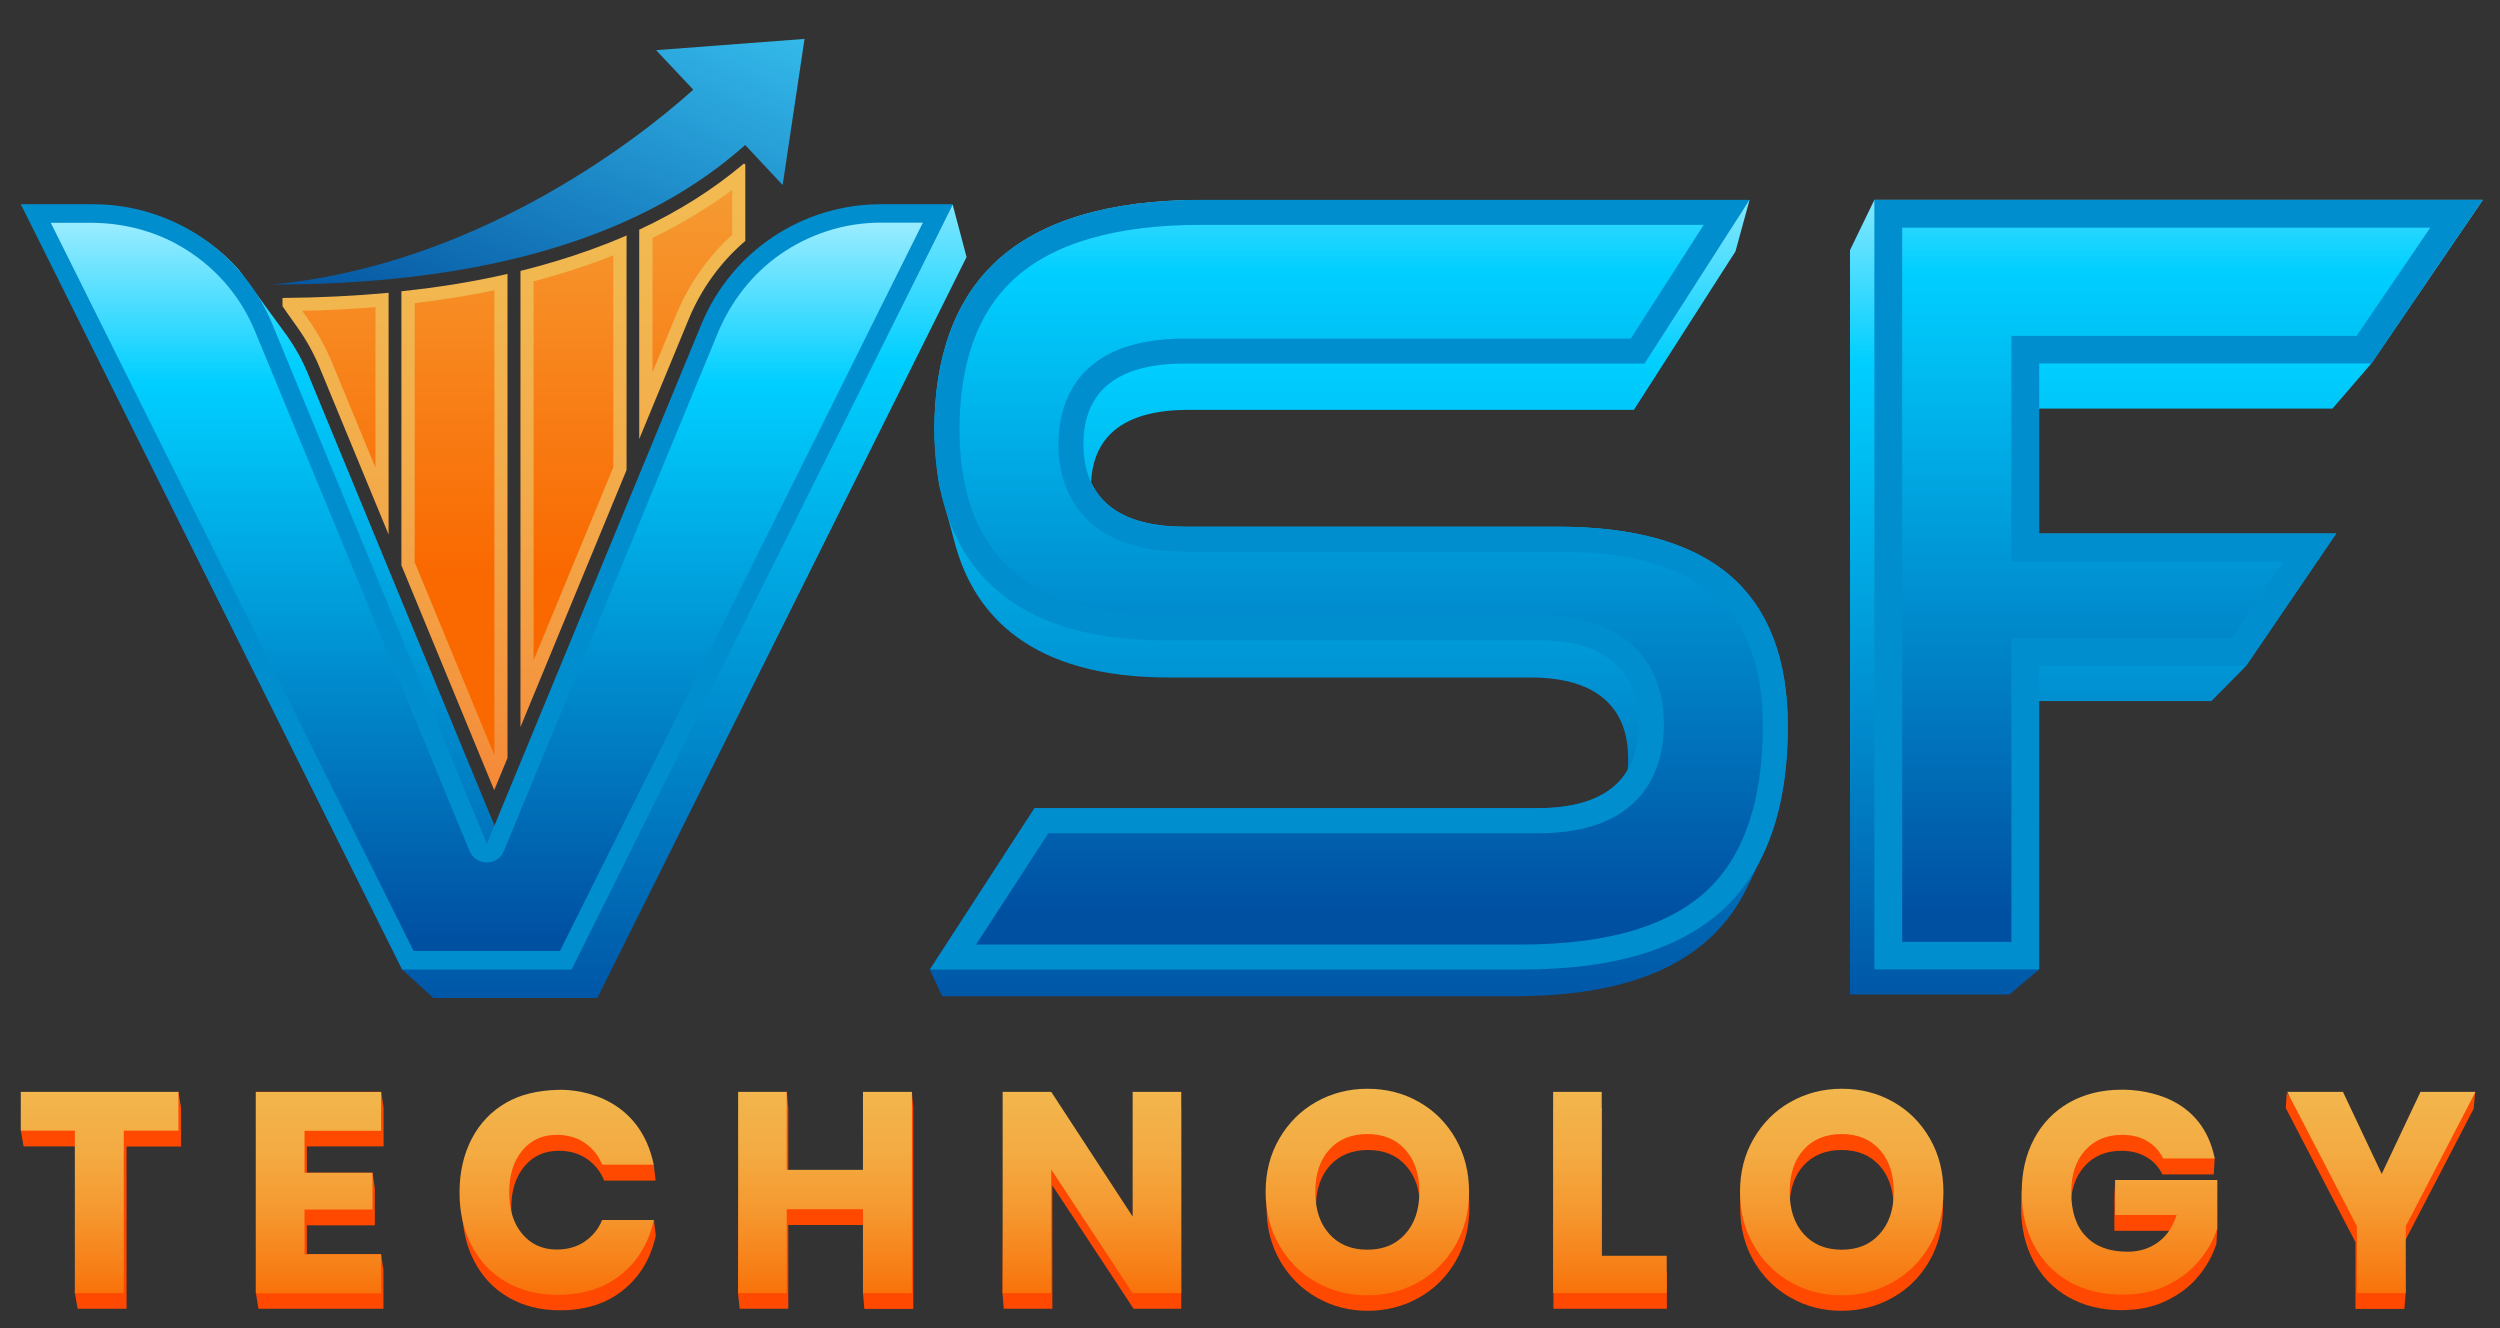 <?xml version="1.0" encoding="UTF-8"?><svg id="Layer_1" xmlns="http://www.w3.org/2000/svg" width="160" height="85" xmlns:xlink="http://www.w3.org/1999/xlink" viewBox="0 0 160 85"><rect x="0" y="0" width="160" height="85" fill="#333333" stroke="none"/><defs><style>.cls-1{fill:url(#linear-gradient-15);}.cls-2{fill:url(#linear-gradient-13);}.cls-3{fill:url(#linear-gradient-2);}.cls-4{fill:url(#linear-gradient-10);}.cls-5{fill:url(#linear-gradient-12);}.cls-6{fill:none;}.cls-7{fill:url(#linear-gradient-4);}.cls-8{fill:url(#linear-gradient-3);}.cls-9{fill:#008ecf;}.cls-10{fill:url(#linear-gradient-5);}.cls-11{fill:url(#linear-gradient-8);}.cls-12{fill:url(#linear-gradient-14);}.cls-13{fill:#ff4800;}.cls-14{fill:url(#linear-gradient-17);}.cls-15{fill:url(#linear-gradient-7);}.cls-16{fill:url(#linear-gradient-9);}.cls-17{fill:url(#linear-gradient-11);}.cls-18{fill:url(#linear-gradient-19);}.cls-19{fill:url(#linear-gradient-6);}.cls-20{fill:url(#linear-gradient-16);}.cls-21{fill:url(#linear-gradient);}.cls-22{clip-path:url(#clippath);}.cls-23{fill:url(#linear-gradient-18);}</style><clipPath id="clippath"><rect class="cls-6" y=".5" width="160" height="84"/></clipPath><linearGradient id="linear-gradient" x1="6.38" y1="20.52" x2="6.38" y2="-1.42" gradientTransform="translate(0 86) scale(1 -1)" gradientUnits="userSpaceOnUse"><stop offset="0" stop-color="#f2ba51"/><stop offset=".2" stop-color="#f2b64d"/><stop offset=".38" stop-color="#f3ab42"/><stop offset=".55" stop-color="#f5982f"/><stop offset=".72" stop-color="#f77e16"/><stop offset=".84" stop-color="#fa6800"/></linearGradient><linearGradient id="linear-gradient-2" x1="20.38" y1="20.52" x2="20.38" y2="-1.42" gradientTransform="translate(0 86) scale(1 -1)" gradientUnits="userSpaceOnUse"><stop offset="0" stop-color="#f2ba51"/><stop offset=".2" stop-color="#f2b64d"/><stop offset=".38" stop-color="#f3ab42"/><stop offset=".55" stop-color="#f5982f"/><stop offset=".72" stop-color="#f77e16"/><stop offset=".84" stop-color="#fa6800"/></linearGradient><linearGradient id="linear-gradient-3" x1="35.63" y1="20.52" x2="35.63" y2="-1.42" gradientTransform="translate(0 86) scale(1 -1)" gradientUnits="userSpaceOnUse"><stop offset="0" stop-color="#f2ba51"/><stop offset=".2" stop-color="#f2b64d"/><stop offset=".38" stop-color="#f3ab42"/><stop offset=".55" stop-color="#f5982f"/><stop offset=".72" stop-color="#f77e16"/><stop offset=".84" stop-color="#fa6800"/></linearGradient><linearGradient id="linear-gradient-4" x1="52.8" y1="20.52" x2="52.8" y2="-1.42" gradientTransform="translate(0 86) scale(1 -1)" gradientUnits="userSpaceOnUse"><stop offset="0" stop-color="#f2ba51"/><stop offset=".2" stop-color="#f2b64d"/><stop offset=".38" stop-color="#f3ab42"/><stop offset=".55" stop-color="#f5982f"/><stop offset=".72" stop-color="#f77e16"/><stop offset=".84" stop-color="#fa6800"/></linearGradient><linearGradient id="linear-gradient-5" x1="69.88" y1="20.52" x2="69.88" y2="-1.42" gradientTransform="translate(0 86) scale(1 -1)" gradientUnits="userSpaceOnUse"><stop offset="0" stop-color="#f2ba51"/><stop offset=".2" stop-color="#f2b64d"/><stop offset=".38" stop-color="#f3ab42"/><stop offset=".55" stop-color="#f5982f"/><stop offset=".72" stop-color="#f77e16"/><stop offset=".84" stop-color="#fa6800"/></linearGradient><linearGradient id="linear-gradient-6" x1="87.51" y1="20.52" x2="87.51" y2="-1.42" gradientTransform="translate(0 86) scale(1 -1)" gradientUnits="userSpaceOnUse"><stop offset="0" stop-color="#f2ba51"/><stop offset=".2" stop-color="#f2b64d"/><stop offset=".38" stop-color="#f3ab42"/><stop offset=".55" stop-color="#f5982f"/><stop offset=".72" stop-color="#f77e16"/><stop offset=".84" stop-color="#fa6800"/></linearGradient><linearGradient id="linear-gradient-7" x1="103.03" y1="20.52" x2="103.03" y2="-1.42" gradientTransform="translate(0 86) scale(1 -1)" gradientUnits="userSpaceOnUse"><stop offset="0" stop-color="#f2ba51"/><stop offset=".2" stop-color="#f2b64d"/><stop offset=".38" stop-color="#f3ab42"/><stop offset=".55" stop-color="#f5982f"/><stop offset=".72" stop-color="#f77e16"/><stop offset=".84" stop-color="#fa6800"/></linearGradient><linearGradient id="linear-gradient-8" x1="117.87" y1="20.52" x2="117.87" y2="-1.42" gradientTransform="translate(0 86) scale(1 -1)" gradientUnits="userSpaceOnUse"><stop offset="0" stop-color="#f2ba51"/><stop offset=".2" stop-color="#f2b64d"/><stop offset=".38" stop-color="#f3ab42"/><stop offset=".55" stop-color="#f5982f"/><stop offset=".72" stop-color="#f77e16"/><stop offset=".84" stop-color="#fa6800"/></linearGradient><linearGradient id="linear-gradient-9" x1="135.65" y1="20.52" x2="135.65" y2="-1.42" gradientTransform="translate(0 86) scale(1 -1)" gradientUnits="userSpaceOnUse"><stop offset="0" stop-color="#f2ba51"/><stop offset=".2" stop-color="#f2b64d"/><stop offset=".38" stop-color="#f3ab42"/><stop offset=".55" stop-color="#f5982f"/><stop offset=".72" stop-color="#f77e16"/><stop offset=".84" stop-color="#fa6800"/></linearGradient><linearGradient id="linear-gradient-10" x1="152.41" y1="20.52" x2="152.41" y2="-1.42" gradientTransform="translate(0 86) scale(1 -1)" gradientUnits="userSpaceOnUse"><stop offset="0" stop-color="#f2ba51"/><stop offset=".2" stop-color="#f2b64d"/><stop offset=".38" stop-color="#f3ab42"/><stop offset=".55" stop-color="#f5982f"/><stop offset=".72" stop-color="#f77e16"/><stop offset=".84" stop-color="#fa6800"/></linearGradient><linearGradient id="linear-gradient-11" x1="32.89" y1="80.56" x2="32.89" y2="9.87" gradientTransform="translate(0 86) scale(1 -1)" gradientUnits="userSpaceOnUse"><stop offset="0" stop-color="#f2bd53"/><stop offset=".17" stop-color="#f2b850"/><stop offset=".36" stop-color="#f3ab4a"/><stop offset=".55" stop-color="#f4963f"/><stop offset=".75" stop-color="#f6772f"/><stop offset=".95" stop-color="#f9511b"/><stop offset="1" stop-color="#fa4616"/></linearGradient><linearGradient id="linear-gradient-12" x1="33.1" y1="89.67" x2="33.1" y2="49.05" gradientTransform="translate(0 86) scale(1 -1)" gradientUnits="userSpaceOnUse"><stop offset="0" stop-color="#f2ba51"/><stop offset="1" stop-color="#fa6800"/></linearGradient><linearGradient id="linear-gradient-13" x1="48.12" y1="104.73" x2="29.74" y2="61.56" gradientTransform="translate(0 86) scale(1 -1)" gradientUnits="userSpaceOnUse"><stop offset="0" stop-color="#fff"/><stop offset=".32" stop-color="#39c5f3"/><stop offset="1" stop-color="#03529f"/></linearGradient><linearGradient id="linear-gradient-14" x1="138.65" y1="83.06" x2="138.65" y2="19.87" gradientTransform="translate(0 86) scale(1 -1)" gradientUnits="userSpaceOnUse"><stop offset="0" stop-color="#fff"/><stop offset=".32" stop-color="#00cfff"/><stop offset="1" stop-color="#0050a2"/></linearGradient><linearGradient id="linear-gradient-15" x1="86.97" y1="83.06" x2="86.97" y2="19.87" gradientTransform="translate(0 86) scale(1 -1)" gradientUnits="userSpaceOnUse"><stop offset="0" stop-color="#fff"/><stop offset=".32" stop-color="#00cfff"/><stop offset="1" stop-color="#0050a2"/></linearGradient><linearGradient id="linear-gradient-16" x1="87.12" y1="87.95" x2="87.12" y2="27.51" gradientTransform="translate(0 86) scale(1 -1)" gradientUnits="userSpaceOnUse"><stop offset="0" stop-color="#fff"/><stop offset=".32" stop-color="#00cfff"/><stop offset="1" stop-color="#0050a2"/></linearGradient><linearGradient id="linear-gradient-17" x1="138.96" y1="87.95" x2="138.96" y2="27.51" gradientTransform="translate(0 86) scale(1 -1)" gradientUnits="userSpaceOnUse"><stop offset="0" stop-color="#fff"/><stop offset=".32" stop-color="#00cfff"/><stop offset="1" stop-color="#0050a2"/></linearGradient><linearGradient id="linear-gradient-18" x1="31.65" y1="83.07" x2="31.65" y2="19.82" gradientTransform="translate(0 86) scale(1 -1)" gradientUnits="userSpaceOnUse"><stop offset="0" stop-color="#fff"/><stop offset=".32" stop-color="#00cfff"/><stop offset="1" stop-color="#0050a2"/></linearGradient><linearGradient id="linear-gradient-19" x1="31.17" y1="78.35" x2="31.17" y2="25.97" gradientTransform="translate(0 86) scale(1 -1)" gradientUnits="userSpaceOnUse"><stop offset="0" stop-color="#fff"/><stop offset=".32" stop-color="#00cfff"/><stop offset="1" stop-color="#0050a2"/></linearGradient></defs><g class="cls-22"><path class="cls-13" d="M11.59,70.91v2.47h-3.49v10.38h-3.13l-.18-1.01.18-9.38H1.51l-.18-1.02,10.09-2.48.17,1.03h0Z"/><path class="cls-13" d="M19.64,73.38v1.67h4.2l.15,1.02v2.35h-4.35v1.84h4.75l.15,1.01v2.49h-8l-.16-1.01v-12.88h8.02l.15,1.03v2.47h-4.91Z"/><path class="cls-13" d="M41.84,74.54l.12,1.02h-3.29c-.24-.59-.62-1.06-1.12-1.4-.5-.34-1.1-.51-1.79-.51-.91,0-1.64.33-2.2,1-.56.67-.84,1.56-.84,2.67s.28,2,.84,2.66c.56.66,1.29.99,2.2.99.69,0,1.29-.17,1.79-.51s.88-.8,1.12-1.38l3.18-1.01.12,1.01c-.32,1.45-1.01,2.62-2.08,3.48-1.07.87-2.43,1.3-4.06,1.3-1.25,0-2.35-.28-3.29-.83-.95-.55-1.68-1.32-2.19-2.32-.52-.99-.77-2.13-.77-3.4s.77-3.4.77-3.4l5.48-3.15,6.03,3.76-.02.02Z"/><path class="cls-13" d="M58.45,70.91v12.86h-3.13l-.09-1.01.09-4.36h-4.87v5.36h-3.11l-.11-1.01.11-11.85,3.01-1.03.1,1.03v4.98h4.87l3.04-6.01.09,1.03h0Z"/><path class="cls-13" d="M75.6,83.76h-3.05l-5.2-7.89v7.89h-3.11l-.08-1.01.08-11.85h3.11l5.2,7.97v-7.97h3.05v12.86Z"/><path class="cls-13" d="M90.85,71.55c.99.56,1.77,1.35,2.34,2.35s.85,2.13.85,3.39-.29,2.39-.86,3.4c-.58,1.01-1.36,1.79-2.35,2.35-.99.56-2.08.85-3.28.85s-2.29-.28-3.28-.85c-.99-.56-1.77-1.35-2.35-2.35-.58-1.01-.86-2.14-.86-3.4s.29-2.39.86-3.39c.58-1,1.36-1.78,2.35-2.35.99-.56,2.08-.85,3.28-.85s2.31.28,3.3.85ZM85.12,74.59c-.6.66-.9,1.56-.9,2.7s.3,2.02.9,2.69c.6.67,1.41,1,2.43,1s1.81-.33,2.42-1c.61-.67.91-1.56.91-2.69s-.3-2.02-.9-2.69c-.6-.67-1.41-1-2.43-1s-1.83.33-2.43.99Z"/><path class="cls-13" d="M102.53,81.38h4.15v2.38h-7.26v-12.86h3.11v10.47h0Z"/><path class="cls-13" d="M121.16,71.55c.99.56,1.77,1.35,2.34,2.35s.85,2.13.85,3.39-.29,2.39-.86,3.4c-.58,1.01-1.36,1.79-2.35,2.35-.99.56-2.08.85-3.28.85s-2.29-.28-3.28-.85c-.99-.56-1.77-1.35-2.35-2.35-.58-1.01-.86-2.14-.86-3.4s.29-2.39.86-3.39c.58-1,1.36-1.78,2.35-2.35.99-.56,2.08-.85,3.28-.85s2.31.28,3.3.85ZM115.43,74.59c-.6.66-.9,1.56-.9,2.7s.3,2.02.9,2.69c.6.67,1.41,1,2.43,1s1.81-.33,2.42-1c.61-.67.91-1.56.91-2.69s-.3-2.02-.9-2.69-1.41-1-2.43-1-1.83.33-2.43.99Z"/><path class="cls-13" d="M141.74,74.14l-.06,1.02h-3.29c-.22-.46-.55-.83-1-1.1-.45-.27-.99-.41-1.62-.41-.98,0-1.77.33-2.36.99-.59.66-.89,1.55-.89,2.68,0,1.22.31,2.16.94,2.82.62.65,1.51.98,2.66.98.74,0,1.39-.2,1.95-.61.56-.41.95-.98,1.18-1.74h-3.93v-2.24l.05-1.02,6.54,3.08-.06,1.01c-.24.75-.63,1.45-1.16,2.09-.53.64-1.22,1.16-2.05,1.56s-1.78.6-2.85.6c-1.3,0-2.43-.28-3.4-.83-.97-.55-1.72-1.32-2.25-2.32-.53-.99-.79-2.13-.79-3.4,0-.4.04-1.11.04-1.11l6.37-5.44,5.98,3.36v.03Z"/><path class="cls-13" d="M158.34,70.91l-4.46,8.58.08,3.27-.08,1.01h-3.13v-4.27l-4.46-8.58.06-.96,5.97,6.2,6.09-6.27-.09,1.03h.02Z"/><path class="cls-21" d="M11.42,69.88v2.48h-3.5v10.4h-3.13v-10.4H1.33v-2.48h10.09Z"/><path class="cls-3" d="M19.49,72.36v2.7h4.35v2.35h-4.35v2.86h4.9v2.5h-8.02v-12.88h8.02v2.48h-4.9Z"/><path class="cls-8" d="M41.84,74.54h-3.3c-.24-.59-.62-1.06-1.12-1.4-.5-.34-1.1-.51-1.79-.51-.91,0-1.65.33-2.2,1-.56.67-.84,1.56-.84,2.68s.28,2.01.84,2.67c.56.66,1.29.99,2.2.99.69,0,1.29-.17,1.79-.51s.88-.8,1.12-1.38h3.3c-.32,1.46-1.01,2.62-2.09,3.49-1.07.87-2.43,1.3-4.07,1.3-1.25,0-2.35-.28-3.3-.83-.95-.55-1.68-1.33-2.2-2.32-.52-1-.77-2.13-.77-3.41s.26-2.41.77-3.41c.52-1,1.25-1.77,2.2-2.32.95-.55,2.05-.79,3.3-.83,1.72-.06,5.3.65,6.16,4.79Z"/><path class="cls-7" d="M58.36,69.88v12.88h-3.13v-5.37h-4.88v5.37h-3.11v-12.88h3.11v4.99h4.88v-4.99h3.13Z"/><path class="cls-10" d="M75.6,82.76h-3.11l-5.21-7.91v7.91h-3.11v-12.88h3.11l5.21,7.98v-7.98h3.11v12.88Z"/><path class="cls-19" d="M90.82,70.53c.99.56,1.77,1.35,2.34,2.35.57,1,.86,2.13.86,3.4s-.29,2.4-.87,3.41c-.58,1.01-1.36,1.79-2.35,2.36-.99.56-2.09.85-3.29.85s-2.3-.28-3.29-.85c-.99-.56-1.77-1.35-2.35-2.36-.58-1.01-.87-2.14-.87-3.41s.29-2.4.87-3.4c.58-1,1.36-1.79,2.35-2.35s2.09-.85,3.29-.85,2.32.28,3.31.85ZM85.08,73.57c-.6.66-.9,1.56-.9,2.71s.3,2.03.9,2.7c.6.67,1.41,1,2.43,1s1.82-.33,2.42-1c.61-.67.91-1.57.91-2.7s-.3-2.03-.9-2.7c-.6-.67-1.41-1-2.43-1s-1.83.33-2.43.99Z"/><path class="cls-15" d="M102.52,80.37h4.15v2.39h-7.27v-12.88h3.11v10.49h0Z"/><path class="cls-11" d="M121.18,70.53c.99.56,1.77,1.35,2.34,2.35s.86,2.13.86,3.4-.29,2.4-.87,3.41c-.58,1.01-1.36,1.79-2.35,2.36-.99.56-2.09.85-3.29.85s-2.3-.28-3.29-.85c-.99-.56-1.77-1.35-2.35-2.36-.58-1.01-.87-2.14-.87-3.41s.29-2.4.87-3.4c.58-1,1.36-1.79,2.35-2.35.99-.56,2.09-.85,3.29-.85s2.32.28,3.31.85ZM115.44,73.57c-.6.66-.9,1.56-.9,2.71s.3,2.03.9,2.7c.6.67,1.41,1,2.43,1s1.82-.33,2.42-1c.61-.67.91-1.57.91-2.7s-.3-2.03-.9-2.7c-.6-.67-1.41-1-2.43-1s-1.83.33-2.43.99Z"/><path class="cls-16" d="M141.74,74.14h-3.3c-.22-.46-.55-.83-1-1.1-.45-.27-.99-.41-1.62-.41-.98,0-1.77.33-2.37.99-.6.66-.89,1.56-.89,2.69,0,1.23.31,2.17.94,2.82.63.66,1.51.98,2.67.98.74,0,1.39-.2,1.95-.61s.95-.99,1.18-1.74h-3.93v-2.24h6.54v3.08c-.24.75-.63,1.45-1.17,2.09-.53.64-1.22,1.17-2.05,1.57s-1.78.6-2.85.6c-1.3,0-2.44-.28-3.41-.83-.97-.55-1.72-1.33-2.25-2.32-.53-1-.79-2.13-.79-3.41s.26-2.41.79-3.41c.53-1,1.28-1.77,2.24-2.32.97-.55,2.09-.83,3.38-.83,1.61,0,5.16.51,5.94,4.39h0Z"/><path class="cls-4" d="M158.43,69.88l-4.46,8.6v4.28h-3.13v-4.28l-4.46-8.6h3.57l2.48,5.25,2.48-5.25h3.53-.01Z"/><path class="cls-17" d="M24.87,18.73v15.48l-4.42-10.7c-.37-.9-.85-1.76-1.41-2.55l-.73-1.03s-.03-.04-.04-.06c0,0-.09-.13-.19-.27v-.53c2.36-.02,4.62-.13,6.79-.33h0ZM25.69,18.64v17.54l5.94,14.39.85-2.06v-30.98c-2.13.49-4.4.86-6.79,1.11ZM37.78,15.99c-1.42.51-2.91.96-4.47,1.35v29.19l6.79-16.45v-15.01c-.75.33-1.52.63-2.32.92ZM47.62,10.46c-1.98,1.67-4.2,3.07-6.71,4.24v13.4l3.17-7.68c.8-1.94,2.04-3.65,3.62-5v-4.88l-.08-.08Z"/><path class="cls-5" d="M26.54,36.01v-16.61c1.76-.21,3.47-.48,5.1-.82v29.76l-5.09-12.33h-.01ZM34.15,18c1.36-.35,2.67-.76,3.92-1.21.4-.14.79-.29,1.18-.45v13.57l-5.1,12.35v-24.26ZM21.24,23.18c-.4-.96-.9-1.87-1.5-2.72l-.4-.57c1.6-.03,3.18-.11,4.69-.24v10.28l-2.79-6.75ZM41.76,15.23c1.85-.9,3.54-1.92,5.1-3.08v2.88c-1.54,1.39-2.76,3.14-3.56,5.06l-1.54,3.73v-8.59Z"/><path class="cls-2" d="M51.49,2.49l-9.5.72,2.38,2.53c-3.94,3.55-14.22,11.28-26.97,12.47,17.48.01,25.96-5.07,30.29-8.93l2.4,2.56,1.4-9.35Z"/><path class="cls-12" d="M149.28,26.15l2.48-2.88,7.14-10.48h-38.94l-1.56,3.22v47.64h10.2l1.9-1.6v-17.18h11.03l2.21-2.24,5.77-8.48h-19.01v-8h18.78Z"/><path class="cls-1" d="M110.73,36.84c-2.42-2.08-6.13-3.13-11-3.13h-23.92c-3.57,0-5.26-1.28-5.98-2.84.15-3.08,2.25-4.64,6.25-4.64h28.49l6.5-10.14.9-3.29h-35.11c-5.89,0-10.31,1.33-13.12,3.95-2.61,2.44-3.94,6.06-3.94,10.77,0,1.5.31,3.52.31,3.52l1.03,3.83c1.24,4.5,4.83,8.49,13.65,8.49h23.15c5.17,0,6.26,2.81,6.26,5.16,0,.27,0,.53-.04.78-.96,1.61-2.88,2.43-5.75,2.43h-32.2l-6.7,10.33.79,1.7h36.63c2.98,0,5.58-.35,7.72-1.04,2-.64,3.68-1.61,4.97-2.86.95-.92,1.73-2.03,2.32-3.32,0,0,.92-1.9.92-1.9,1.04-2.21,1.56-4.94,1.56-8.16,0-4.29-1.24-7.53-3.69-9.63h0Z"/><path class="cls-20" d="M61.43,61.01l5.35-8.25h31.64c6.53,0,7.51-4.04,7.51-6.45,0-1.92-.73-6.37-7.51-6.37h-23.92c-9.06,0-13.65-4.18-13.65-12.43,0-4.41,1.21-7.78,3.61-10.01,2.61-2.44,6.79-3.67,12.41-3.67h33.2l-5.39,8.4h-28.87c-6.53,0-7.51,3.9-7.51,6.22,0,1.89.73,6.3,7.51,6.3h23.92c4.62,0,8.1.97,10.33,2.88,2.21,1.9,3.33,4.87,3.33,8.84,0,4.84-1.22,8.47-3.62,10.8-1.22,1.18-2.81,2.1-4.73,2.71-2.12.68-4.7,1.02-7.66,1.02h-35.95Z"/><path class="cls-14" d="M121,61.01V13.83h35.93l-5.72,8.41h-21.75v12.95h18.09l-4.36,6.4h-13.73v19.42h-8.46Z"/><path class="cls-9" d="M109.04,14.39l-4.67,7.28h-28.56c-7.02,0-8.07,4.25-8.07,6.78,0,2.06.79,6.86,8.07,6.86h23.92c4.48,0,7.84.92,9.96,2.75,2.08,1.78,3.13,4.61,3.13,8.41,0,4.68-1.16,8.18-3.45,10.4-1.16,1.12-2.68,1.99-4.51,2.58-2.06.66-4.58,1-7.49,1h-34.9l4.62-7.12h31.33c7.02,0,8.07-4.39,8.07-7.01,0-2.09-.79-6.94-8.07-6.94h-23.92c-4.96,0-8.55-1.3-10.67-3.85-1.61-1.94-2.42-4.64-2.42-8.02,0-4.25,1.15-7.48,3.43-9.6,2.51-2.34,6.55-3.52,12.03-3.52h32.18M111.97,12.79h-35.11c-5.89,0-10.31,1.33-13.12,3.95-2.61,2.44-3.94,6.06-3.94,10.77,0,6.14,2.55,13.47,14.69,13.47h23.92c5.34,0,6.47,2.9,6.47,5.33,0,3.59-2.18,5.41-6.47,5.41h-32.2l-6.7,10.33h37.85c3.08,0,5.76-.36,7.98-1.07,2.07-.67,3.8-1.66,5.14-2.96,2.61-2.54,3.94-6.42,3.94-11.55,0-4.29-1.24-7.53-3.69-9.63-2.42-2.08-6.13-3.13-11-3.13h-23.92c-5.34,0-6.47-2.86-6.47-5.26,0-3.44,2.18-5.18,6.47-5.18h29.44l6.72-10.48Z"/><path class="cls-9" d="M155.54,14.57l-4.72,6.93h-22.09v14.43h17.43l-3.35,4.92h-14.08v19.43h-6.99V14.57h33.8ZM158.9,12.79h-38.94v49.25h10.55v-19.43h13.24l5.77-8.47h-19.01v-10.88h21.26l7.14-10.48h-.01Z"/><path class="cls-23" d="M60.99,13.12h-4.76v.05c-4.92.11-9.33,3.12-11.21,7.68l-13.29,32.19-12.04-29.16c-.35-.85-.8-1.65-1.32-2.39l-3.1-4.24c-2.31-2.56-5.64-4.09-9.21-4.09H1.43l24.31,48.89,1.99,1.82h10.5l23.63-47.42-.88-3.32h0Z"/><path class="cls-18" d="M26.38,61.02L3.01,14.11h2.94c4.63,0,8.75,2.76,10.52,7.04l13.67,33.1c.38.91,1.67.91,2.05,0l13.67-33.1c1.77-4.28,5.9-7.04,10.52-7.04h2.94l-23.37,46.9h-9.57Z"/><path class="cls-9" d="M59.06,14.26l-23.22,46.6h-9.37L3.25,14.26h2.58c2.16,0,4.3.58,6.12,1.74,1.97,1.25,3.49,3.05,4.37,5.2l13.73,33.26c.41.98,1.8.98,2.2,0l13.69-33.15c.83-2,2.18-3.75,3.95-5,1.91-1.34,4.15-2.06,6.48-2.06h2.69M60.99,13.07h-4.62c-5.03,0-9.56,3.03-11.48,7.68l-13.73,33.26-13.73-33.26c-1.92-4.65-6.45-7.68-11.48-7.68H1.33l24.41,48.98h10.84L60.99,13.07Z"/></g></svg>